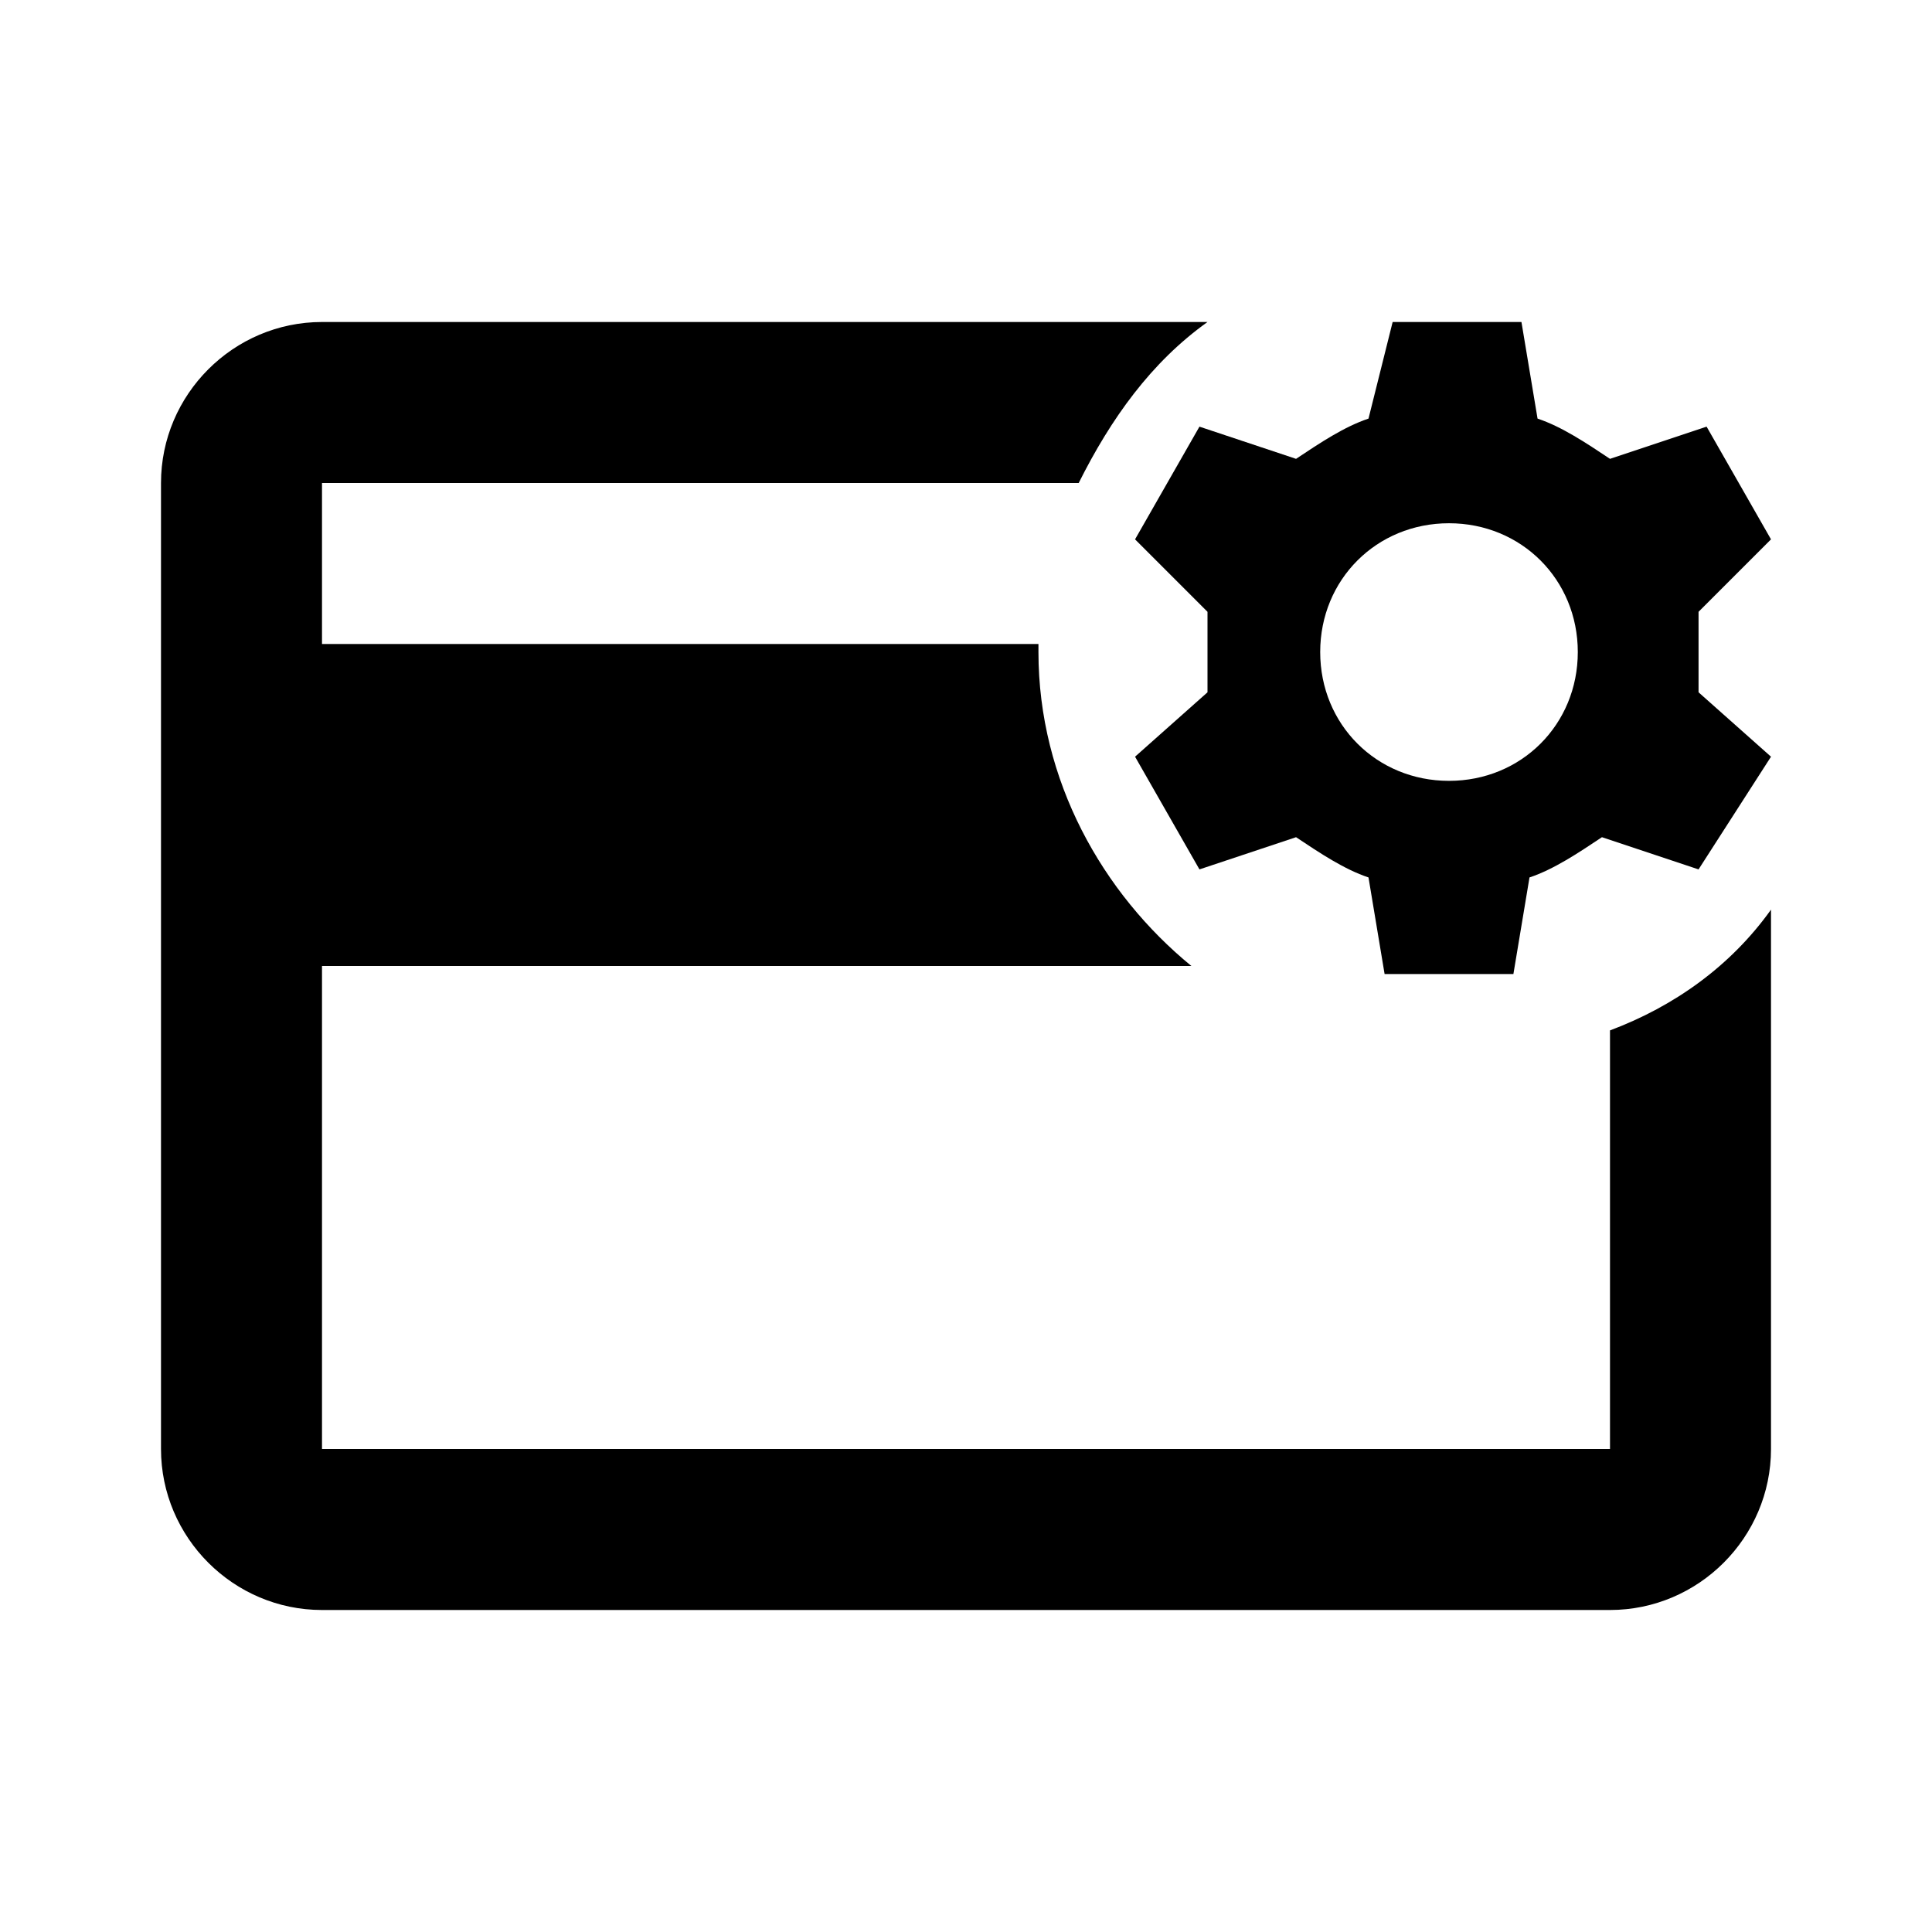<?xml version="1.0" encoding="utf-8"?>
<!-- Generator: Adobe Illustrator 22.0.0, SVG Export Plug-In . SVG Version: 6.00 Build 0)  -->
<svg version="1.1" id="Layer_1" xmlns="http://www.w3.org/2000/svg" xmlns:xlink="http://www.w3.org/1999/xlink" x="0px" y="0px"
	 viewBox="0 0 24 24" style="enable-background:new 0 0 24 24;" xml:space="preserve">
<style type="text/css">
	.st0{fill:none;}
</style>
<path d="M20,12.8V18H4v-6h10.8c-1.1-0.9-1.9-2.3-1.9-3.9c0,0,0-0.1,0-0.1H4V6h9.4c0.4-0.8,0.9-1.5,1.6-2H4C2.9,4,2,4.9,2,6l0,12
	c0,1.1,0.9,2,2,2h16c1.1,0,2-0.9,2-2v-6.7C21.5,12,20.8,12.5,20,12.8z"/>
<path class="st0" d="M0,0h24v24H0V0z"/>
<path d="M21.1,8.1c0-0.2,0-0.3,0-0.5L22,6.7l-0.8-1.4L20,5.7c-0.3-0.2-0.6-0.4-0.9-0.5L18.9,4h-1.6L17,5.2c-0.3,0.1-0.6,0.3-0.9,0.5
	l-1.2-0.4l-0.8,1.4L15,7.6c0,0.2,0,0.3,0,0.5s0,0.3,0,0.5l-0.9,0.8l0.8,1.4l1.2-0.4c0.3,0.2,0.6,0.4,0.9,0.5l0.2,1.2h1.6l0.2-1.2
	c0.3-0.1,0.6-0.3,0.9-0.5l1.2,0.4L22,9.4l-0.9-0.8C21.1,8.4,21.1,8.3,21.1,8.1z M18,9.7c-0.9,0-1.6-0.7-1.6-1.6s0.7-1.6,1.6-1.6
	s1.6,0.7,1.6,1.6S18.9,9.7,18,9.7z"/>
</svg>
